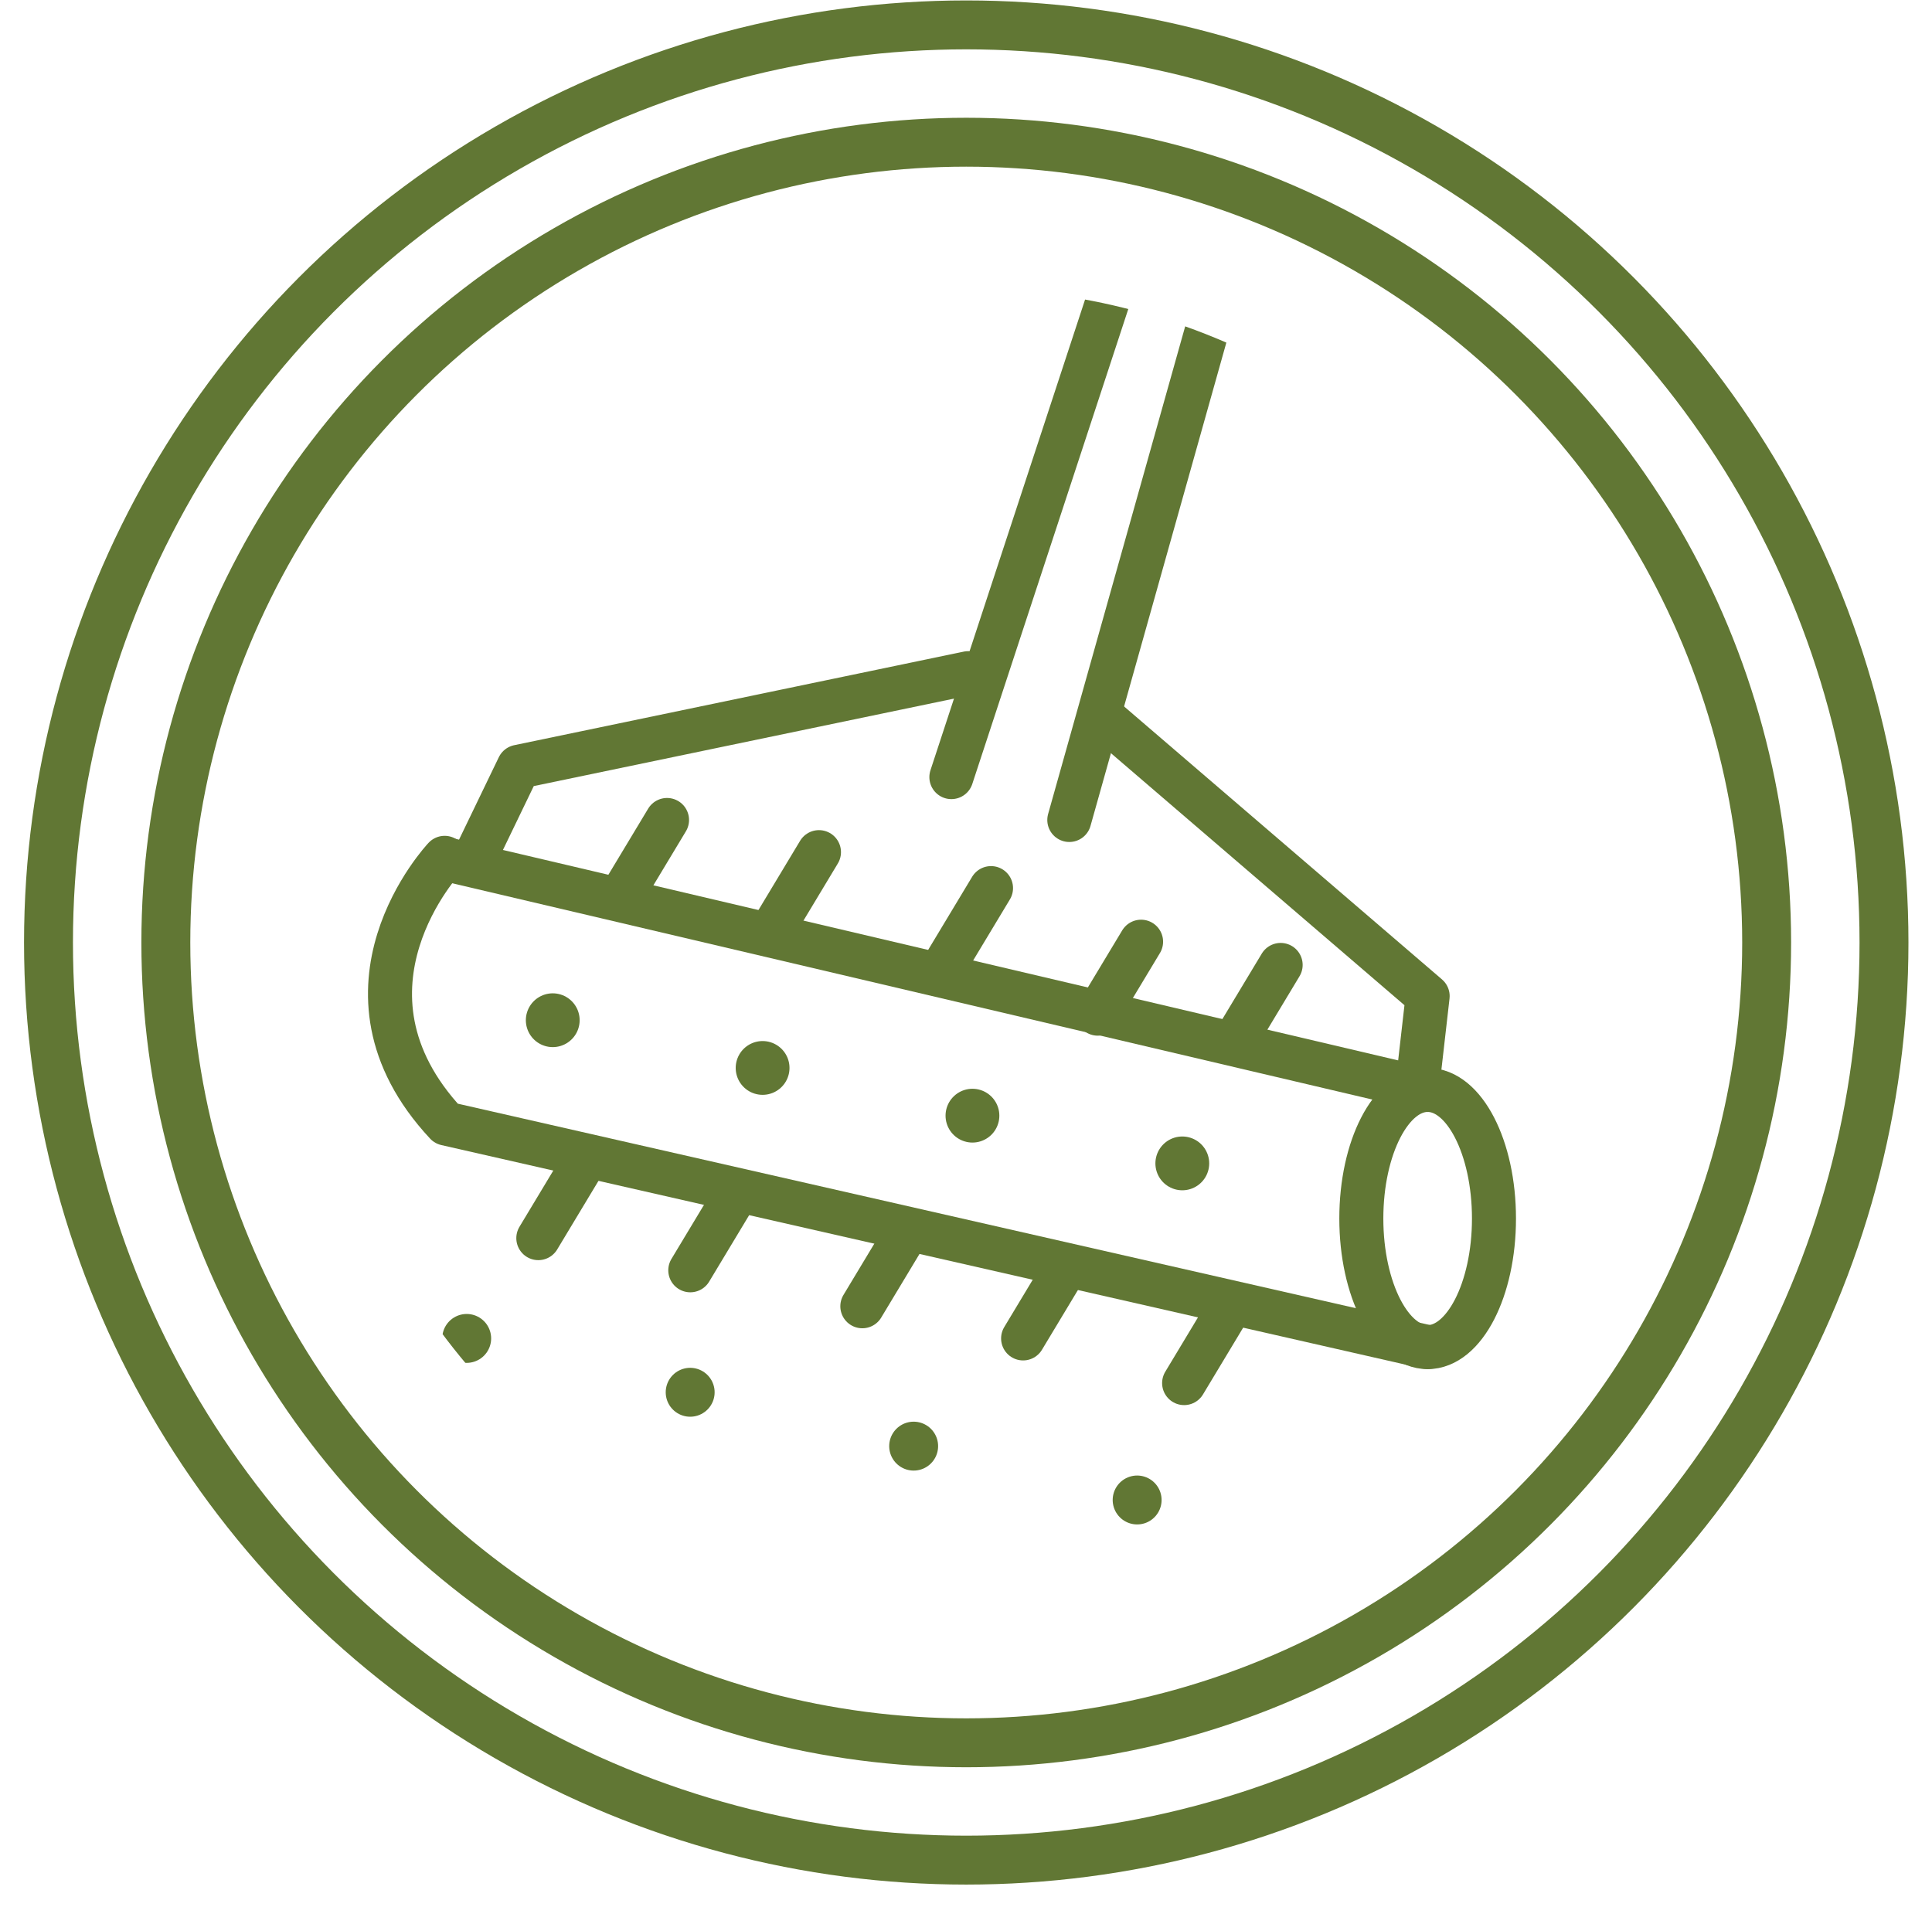 <?xml version="1.0" encoding="UTF-8" standalone="no"?><!DOCTYPE svg PUBLIC "-//W3C//DTD SVG 1.1//EN" "http://www.w3.org/Graphics/SVG/1.1/DTD/svg11.dtd"><svg width="100%" height="100%" viewBox="0 0 79 78" version="1.1" xmlns="http://www.w3.org/2000/svg" xmlns:xlink="http://www.w3.org/1999/xlink" xml:space="preserve" xmlns:serif="http://www.serif.com/" style="fill-rule:evenodd;clip-rule:evenodd;stroke-linecap:round;stroke-linejoin:round;stroke-miterlimit:1.5;"><g><circle cx="39.51" cy="38.545" r="26.74" style="fill:none;"/><clipPath id="_clip1"><circle cx="39.51" cy="38.545" r="26.74"/></clipPath><g clip-path="url(#_clip1)"><g><g><path d="M18.277,35.147l40.1,9.427" style="fill:none;stroke:#617734;stroke-width:1.8px;"/><ellipse cx="58.377" cy="49.833" rx="2.712" ry="5.259" style="fill:none;stroke:#617734;stroke-width:1.8px;"/><path d="M18.182,35.082c0,0 -5.07,5.365 0.063,10.869l40.132,9.14" style="fill:none;stroke:#617734;stroke-width:1.8px;"/><path d="M19.508,34.88l1.7,-3.523l18.384,-3.827" style="fill:none;stroke:#617734;stroke-width:1.8px;"/><path d="M45.04,29.284l13.337,11.453l-0.438,3.837" style="fill:none;stroke:#617734;stroke-width:1.8px;"/><path d="M38.902,31.781l6.98,-21.254" style="fill:none;stroke:#617734;stroke-width:1.8px;"/><path d="M43.724,33.534l6.466,-23.007" style="fill:none;stroke:#617734;stroke-width:1.8px;"/><path d="M23.783,47.692l-1.771,2.943" style="fill:none;stroke:#617734;stroke-width:1.8px;"/><path d="M29.997,49.007l-1.771,2.943" style="fill:none;stroke:#617734;stroke-width:1.8px;"/><path d="M37.032,50.478l-1.771,2.943" style="fill:none;stroke:#617734;stroke-width:1.8px;"/><path d="M43.606,51.793l-1.771,2.943" style="fill:none;stroke:#617734;stroke-width:1.8px;"/><path d="M50.19,53.62l-1.771,2.943" style="fill:none;stroke:#617734;stroke-width:1.8px;"/><path d="M27.275,33.534l-1.771,2.943" style="fill:none;stroke:#617734;stroke-width:1.8px;"/><path d="M33.488,34.849l-1.77,2.943" style="fill:none;stroke:#617734;stroke-width:1.8px;"/><path d="M40.523,36.32l-1.771,2.943" style="fill:none;stroke:#617734;stroke-width:1.8px;"/><path d="M46.659,38.512l-1.771,2.943" style="fill:none;stroke:#617734;stroke-width:1.8px;"/><path d="M52.366,39.462l-1.771,2.943" style="fill:none;stroke:#617734;stroke-width:1.8px;"/></g><path d="M22.602,41.723l31.106,7.075" style="fill:none;stroke:#617734;stroke-width:2.2px;stroke-dasharray:0,8.8,0,0;"/><path d="M19.083,54.736l37.711,9.089" style="fill:none;stroke:#617734;stroke-width:2px;stroke-dasharray:0,9.4,0,0;"/></g></g><circle cx="39.51" cy="38.545" r="32.729" style="fill:none;stroke:#617734;stroke-width:2px;"/><circle cx="39.51" cy="38.545" r="37.527" style="fill:none;stroke:#617734;stroke-width:2px;"/></g></svg>